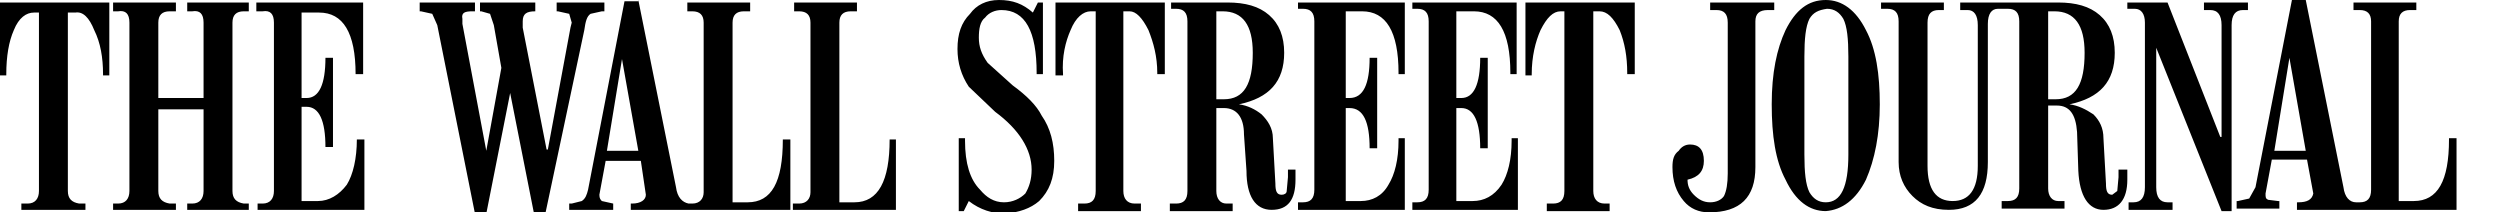 <svg width="259" height="22" viewBox="0 0 259 22" fill="none" xmlns="http://www.w3.org/2000/svg">
<g clip-path="url(#clip0)">
<path fill-rule="evenodd" clip-rule="evenodd" d="M121.325 1.041V0.26H127.183C129.006 0.26 130.438 0.651 131.479 1.562C132.521 2.473 133.041 3.775 133.041 5.467C133.041 8.462 131.479 10.154 128.355 10.805C129.266 10.935 130.047 11.325 130.698 11.846C131.349 12.497 131.87 13.278 131.87 14.319L132.13 19.006C132.13 19.787 132.26 20.177 132.781 20.177C133.041 20.177 133.302 20.047 133.302 19.787L133.432 18.355V17.574H134.213V18.615C134.213 20.698 133.432 21.74 131.74 21.74C130.047 21.74 129.136 20.308 129.136 17.704L128.876 13.929C128.876 12.107 128.095 11.195 126.793 11.195H126.012V19.787C126.012 20.568 126.402 21.089 127.053 21.089H127.704V21.87H121.195V21.089H121.846C122.627 21.089 123.018 20.698 123.018 19.787V2.213C123.018 1.302 122.627 0.911 121.846 0.911H121.325V1.041ZM117.03 1.172H116.379V19.787C116.379 20.568 116.769 21.089 117.55 21.089H118.201V21.87H111.692V21.089H112.343C113.124 21.089 113.515 20.698 113.515 19.787V1.172H112.994C112.213 1.172 111.432 1.822 110.911 3.124C110.391 4.296 110 5.858 110.13 7.68V7.811H109.349V0.26H120.675V7.68H119.893V7.55C119.893 5.858 119.503 4.426 118.982 3.124C118.331 1.822 117.68 1.172 117.03 1.172ZM134.473 0.26H145.538V7.68H144.888V7.55C144.888 3.254 143.586 1.172 141.112 1.172H139.42V10.154H139.811C141.243 10.154 141.893 8.722 141.893 5.988H142.675V15.361H141.893C141.893 12.627 141.243 11.195 139.811 11.195H139.42V20.828H140.982C142.154 20.828 143.195 20.308 143.846 19.136C144.497 18.095 144.888 16.532 144.888 14.58V14.319H145.538V21.74H134.473V20.959H134.994C135.775 20.959 136.166 20.568 136.166 19.657V2.213C136.166 1.302 135.775 0.911 134.994 0.911H134.473V0.26ZM126.012 1.172V10.284H126.793C128.876 10.284 129.787 8.722 129.787 5.467C129.787 2.604 128.746 1.172 126.663 1.172H126.012ZM146.189 0.26H157.124V7.68H156.473V7.55C156.473 3.254 155.172 1.172 152.698 1.172H150.876V10.154H151.396C152.698 10.154 153.349 8.722 153.349 5.988H154.13V15.361H153.349C153.349 12.627 152.698 11.195 151.396 11.195H150.876V20.828H152.568C153.74 20.828 154.781 20.308 155.562 19.136C156.213 18.095 156.604 16.532 156.604 14.58V14.319H157.254V21.74H146.32V20.959H146.84C147.621 20.959 148.012 20.568 148.012 19.657V2.213C148.012 1.302 147.621 0.911 146.84 0.911H146.32V0.26H146.189ZM161.68 1.172C160.899 1.172 160.249 1.822 159.598 3.124C159.077 4.296 158.686 5.858 158.686 7.68V7.811H158.036V0.26H169.361V7.68H168.58V7.55C168.58 5.858 168.32 4.426 167.799 3.124C167.148 1.822 166.497 1.172 165.716 1.172H165.065V19.787C165.065 20.568 165.456 21.089 166.237 21.089H166.757V21.87H160.249V21.089H160.899C161.68 21.089 162.071 20.698 162.071 19.787V1.172H161.68ZM189.148 0C190.84 0 192.272 1.041 193.314 3.124C194.355 5.077 194.746 7.68 194.746 10.805C194.746 13.929 194.225 16.532 193.314 18.615C192.272 20.698 190.84 21.74 189.148 21.87C187.456 21.87 186.024 20.828 184.982 18.615C183.941 16.663 183.55 14.059 183.55 10.805C183.55 7.55 184.071 5.077 184.982 3.124C186.024 1.041 187.325 0 189.148 0ZM187.456 1.953C187.065 2.734 186.935 4.035 186.935 5.858V16.012C186.935 17.834 187.065 19.136 187.456 19.917C187.846 20.568 188.367 20.959 189.148 20.959C190.71 20.959 191.491 19.396 191.491 16.012V5.858C191.491 4.035 191.361 2.734 190.97 1.953C190.58 1.302 190.059 0.911 189.278 0.911C188.367 1.041 187.846 1.302 187.456 1.953ZM181.858 2.213V17.314C181.858 20.438 180.296 22 177.041 22C176 22 175.089 21.61 174.438 20.828C173.657 19.917 173.266 18.746 173.266 17.314C173.266 16.532 173.396 16.012 173.917 15.621C174.178 15.231 174.568 14.97 175.089 14.97C176 14.97 176.521 15.491 176.521 16.663C176.521 17.704 176 18.355 174.828 18.615C174.828 19.136 174.959 19.657 175.479 20.177C176 20.698 176.521 20.959 177.172 20.959C177.823 20.959 178.343 20.698 178.604 20.308C178.864 19.787 178.994 19.006 178.994 17.965V2.343C178.994 1.432 178.604 1.041 177.823 1.041H177.172V0.26H183.811V1.041H183.16C182.249 1.041 181.858 1.432 181.858 2.213ZM203.077 0.26H213.231C215.053 0.26 216.485 0.651 217.527 1.562C218.568 2.473 219.089 3.775 219.089 5.467C219.089 8.462 217.527 10.154 214.402 10.805C215.314 10.935 216.095 11.325 216.876 11.846C217.527 12.497 217.917 13.278 217.917 14.319L218.178 19.006C218.178 19.787 218.308 20.177 218.828 20.177L219.349 19.787L219.479 18.355V17.574H220.391V18.615C220.391 20.698 219.479 21.74 217.917 21.74C216.355 21.74 215.444 20.308 215.314 17.704L215.183 13.669C215.053 11.846 214.402 10.935 213.101 10.935H212.189V19.527C212.189 20.308 212.58 20.828 213.231 20.828H213.882V21.61H207.373V20.828H208.024C208.805 20.828 209.195 20.438 209.195 19.527V2.213C209.195 1.302 208.805 0.911 208.024 0.911H206.982C206.331 0.911 205.941 1.432 205.941 2.473V16.793C205.941 20.047 204.639 21.74 201.905 21.74C200.213 21.74 199.041 21.219 198.13 20.308C197.219 19.396 196.698 18.225 196.698 16.793V2.213C196.698 1.302 196.308 0.911 195.527 0.911H194.876V0.26H201.385V1.041H200.864C200.083 1.041 199.692 1.432 199.692 2.343V17.183C199.692 19.657 200.604 20.828 202.296 20.828C203.988 20.828 204.899 19.657 204.899 17.183V2.604C204.899 1.562 204.509 1.041 203.858 1.041H203.077V0.26ZM212.189 1.172V10.284H212.97C215.053 10.284 215.965 8.722 215.965 5.467C215.965 2.604 214.923 1.172 212.84 1.172H212.189ZM228.331 1.041V0.26H232.888V1.041H232.367C231.586 1.041 231.195 1.562 231.195 2.604V21.87H230.154L223.385 4.947V19.396C223.385 20.438 223.775 20.959 224.556 20.959H225.077V21.74H220.521V20.959H221.041C221.823 20.959 222.213 20.438 222.213 19.396V2.343C222.213 1.432 221.822 0.911 221.172 0.911H220.391V0.26H224.556L230.024 14.189H230.154V2.604C230.154 1.562 229.763 1.041 228.982 1.041H228.331ZM243.822 1.041V0.26H250.331V1.041H249.68C248.899 1.041 248.509 1.432 248.509 2.213V20.828H250.071C252.544 20.828 253.716 18.746 253.716 14.45V14.319H254.497V21.74H237.965V20.959H238.095C239.006 20.959 239.527 20.698 239.657 20.047L239.006 16.532H235.361L234.71 20.047C234.71 20.438 234.71 20.568 234.97 20.698L236.012 20.828H236.142V21.61H231.716V20.828H231.846L233.018 20.568L233.669 19.396L237.444 0H238.876L242.781 19.396C242.911 20.438 243.432 20.959 244.083 20.959H244.473C245.254 20.959 245.645 20.568 245.645 19.657V2.213C245.645 1.432 245.254 1.041 244.473 1.041H243.822ZM237.183 5.988L235.621 15.621H238.876L237.183 5.988ZM11.716 1.172V0.26H18.225V1.172H17.574C16.793 1.172 16.402 1.562 16.402 2.343V10.154H21.089V2.343C21.089 1.432 20.698 1.041 19.917 1.172H19.396V0.26H25.775V1.172H25.254C24.473 1.172 24.083 1.562 24.083 2.343V19.787C24.083 20.568 24.473 20.959 25.254 21.089H25.775V21.74H19.396V21.089H19.917C20.698 21.089 21.089 20.568 21.089 19.787V11.325H16.402V19.787C16.402 20.568 16.793 20.959 17.574 21.089H18.225V21.74H11.716V21.089H12.237C13.018 21.089 13.408 20.568 13.408 19.787V2.343C13.408 1.432 13.018 1.041 12.237 1.172H11.716ZM7.811 1.302H7.03V19.787C7.03 20.568 7.42 20.959 8.201 21.089H8.852V21.74H2.213V21.089H2.864C3.645 21.089 4.035 20.568 4.035 19.787V1.302H3.515C2.734 1.302 1.953 1.822 1.432 3.124C0.911 4.296 0.651 5.858 0.651 7.68V7.811H0V0.26H11.325V7.811H10.675V7.68C10.675 5.988 10.414 4.426 9.763 3.124C9.243 1.822 8.592 1.172 7.811 1.302ZM26.556 1.172V0.26H37.621V7.68H36.84C36.84 3.385 35.538 1.302 33.065 1.302H31.243V10.154H31.763C33.065 10.154 33.716 8.722 33.716 5.988H34.497V15.231H33.716C33.716 12.497 33.065 11.065 31.763 11.065H31.243V20.828H32.935C34.106 20.828 35.148 20.177 35.929 19.136C36.58 18.095 36.97 16.402 36.97 14.45H37.752V21.74H26.686V21.089H27.207C27.988 21.089 28.379 20.568 28.379 19.787V2.343C28.379 1.432 27.988 1.041 27.207 1.172H26.556ZM48.947 1.172C48.166 1.172 47.775 1.302 47.905 1.953V2.473L50.379 15.621L51.941 7.03L51.16 2.604L50.769 1.432L49.858 1.172H49.728V0.26H55.456V1.172C54.544 1.172 54.154 1.432 54.154 2.213V2.864L56.627 15.491H56.757L59.101 2.864L59.231 2.343L58.97 1.432L57.799 1.172H57.669V0.26H62.615V1.172H62.355L61.183 1.432C60.793 1.692 60.663 2.213 60.532 3.124L56.497 22.13H55.325L52.852 9.633L50.379 22.13H49.207L45.302 2.604L44.781 1.432L43.609 1.172H43.479V0.26H49.207V1.172H48.947ZM66.13 0L70.035 19.396C70.166 20.438 70.686 20.959 71.337 21.089H71.728C72.509 21.089 72.899 20.568 72.899 19.917V2.343C72.899 1.562 72.509 1.172 71.728 1.172H71.207V0.26H77.716V1.172H77.065C76.284 1.172 75.894 1.562 75.894 2.343V20.959H77.456C79.929 20.959 81.101 18.876 81.101 14.45H81.882V21.74H65.349V21.089H65.479C66.391 21.089 66.911 20.698 66.911 20.177L66.391 16.663H62.746L62.095 20.177C62.095 20.568 62.225 20.698 62.355 20.828L63.527 21.089V21.74H58.97V21.089H59.231L60.272 20.828C60.663 20.568 60.793 20.177 60.923 19.657L64.698 0.13H66.13V0ZM64.438 6.118L62.876 15.621H66.13L64.438 6.118ZM82.272 1.172V0.26H88.781V1.172H88.13C87.349 1.172 86.959 1.562 86.959 2.343V20.959H88.521C90.994 20.959 92.166 18.746 92.166 14.45H92.817V21.74H82.142V21.089H82.793C83.574 21.089 83.965 20.568 83.965 19.917V2.343C83.965 1.562 83.574 1.172 82.793 1.172H82.272ZM107.527 0.26H108.047V7.68H107.396V7.55C107.396 3.254 106.225 1.041 103.751 1.041C103.101 1.041 102.45 1.302 102.059 1.822C101.538 2.213 101.408 2.994 101.408 3.905C101.408 4.817 101.669 5.598 102.32 6.509L104.923 8.852C106.355 9.893 107.396 10.935 107.917 11.976C108.828 13.278 109.219 14.84 109.219 16.663C109.219 18.485 108.698 19.787 107.657 20.828C106.746 21.61 105.574 22 104.142 22.13C102.84 22.13 101.538 21.74 100.367 20.828L99.846 21.87H99.326V14.319H99.976V14.58C99.976 16.923 100.497 18.615 101.538 19.657C102.189 20.438 102.97 20.959 104.012 20.959C104.923 20.959 105.704 20.568 106.225 20.047C106.615 19.396 106.876 18.615 106.876 17.574C106.876 15.491 105.574 13.408 103.101 11.586L100.367 8.982C99.586 7.811 99.195 6.509 99.195 5.077C99.195 3.515 99.586 2.343 100.497 1.432C101.148 0.521 102.189 0 103.491 0C104.923 0 105.965 0.391 107.006 1.302L107.527 0.26Z" fill="black"/>
</g>
<defs>
<clipPath id="clip0">
<rect width="258.402" height="22" fill="white"/>
</clipPath>
</defs>
</svg>
